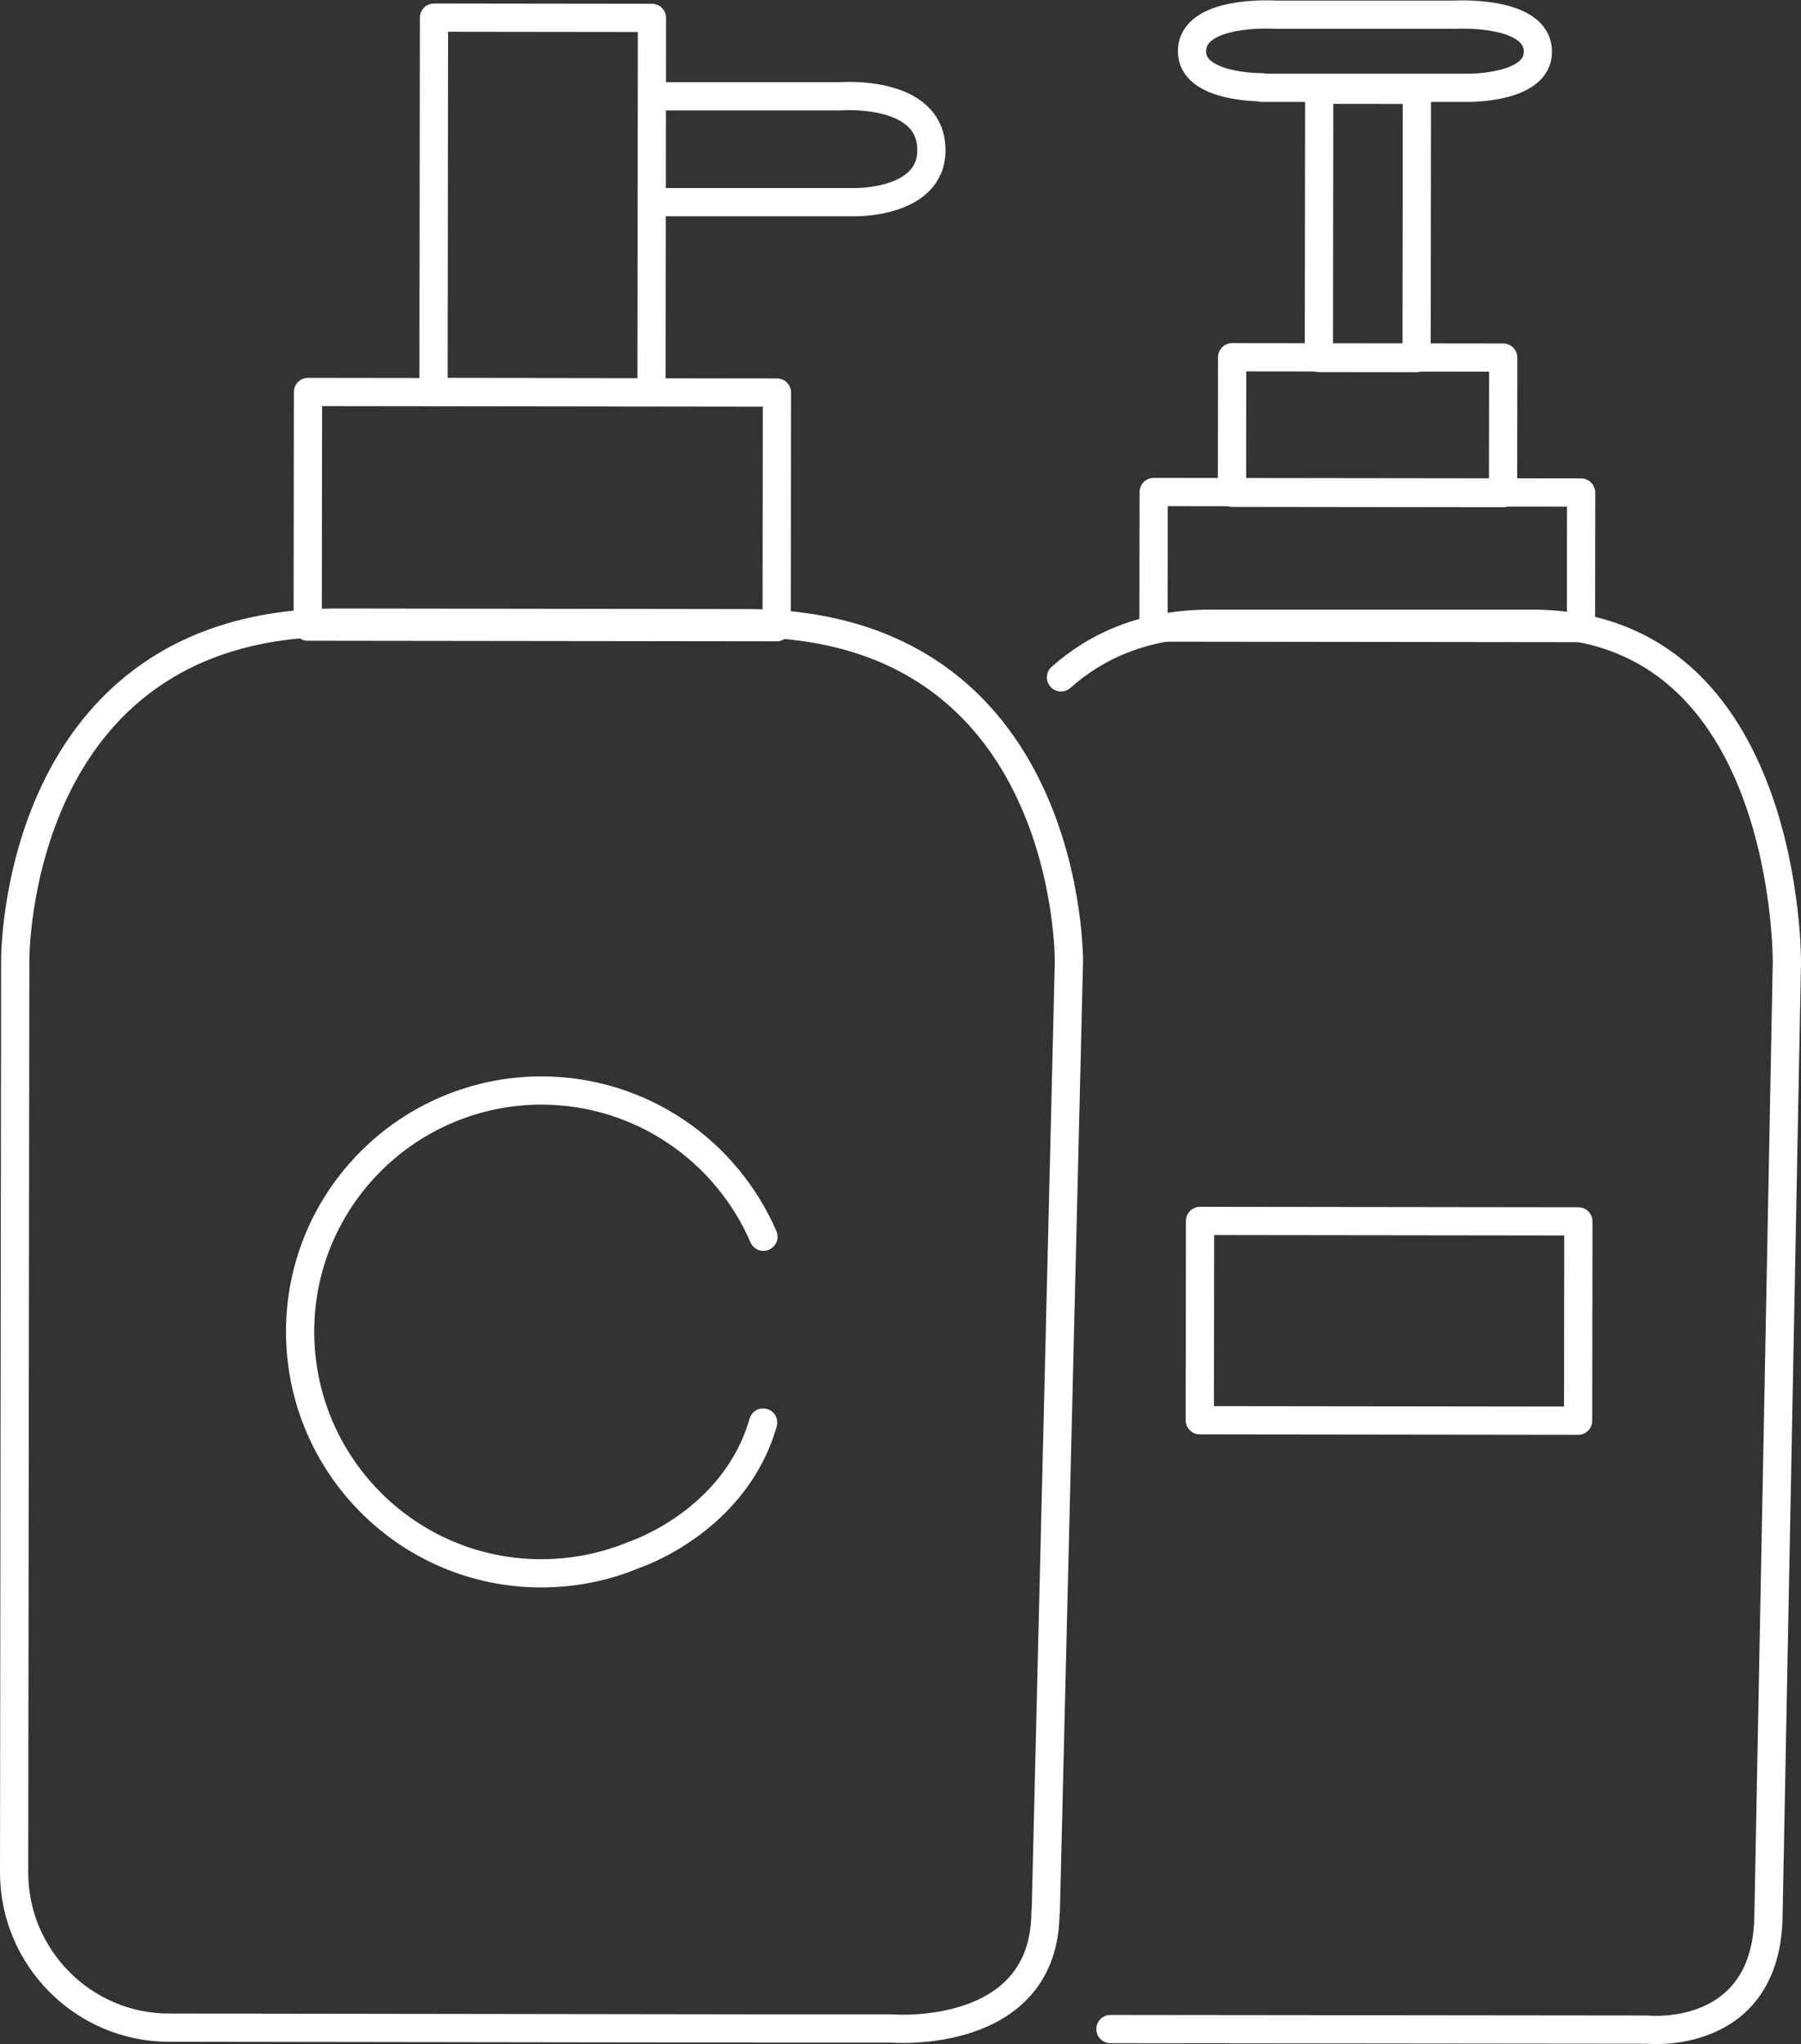 <?xml version="1.0" encoding="UTF-8"?>
<svg id="_レイヤー_2" data-name="レイヤー 2" xmlns="http://www.w3.org/2000/svg" viewBox="0 0 63.79 72.39">
  <rect x="0" y="0" width="63.79" height="72.39" fill="#333333" stroke="none"/>
  <defs>
    <style>
      .cls-1 {
        fill: none;
        stroke: #fff;
        stroke-linecap: round;
        stroke-linejoin: round;
      }
    </style>
  </defs>
  <g id="_レイヤー_2-2" data-name="レイヤー 2">
    <g>
      <g>
        <path class="cls-1" d="M37.03,67.7c0,4.59-5.44,4.14-5.44,4.14h-4.02s-21.59-.03-21.59-.03c-3.02,0-5.48-2.48-5.48-5.49l.04-32.3s-.11-11.98,11.45-11.97l14.45.02c11.56.01,11.42,12,11.42,12l-.82,33.64Z"/>
        <path class="cls-1" d="M27.04,43.8c-1.31-3.04-4.33-5.17-7.85-5.18-4.72,0-8.56,3.82-8.56,8.54s3.82,8.56,8.54,8.56c1.18,0,2.31-.24,3.33-.67,0,0,3.53-1.17,4.53-4.67"/>
        <rect class="cls-1" x="15.06" y="9.74" width="8.31" height="16.61" transform="translate(1.14 37.24) rotate(-89.93)"/>
        <rect class="cls-1" x="12.6" y="3.4" width="13.26" height="7.72" transform="translate(11.94 26.48) rotate(-89.93)"/>
        <path class="cls-1" d="M23.38,3.41h6.38s3.23-.26,3.23,1.91c0,1.89-2.71,1.84-2.71,1.84h-6.96"/>
      </g>
      <g>
        <path class="cls-1" d="M37.58,23.99c1.28-1.14,3-1.9,5.3-1.9h11.4c9.13.03,9.01,12.01,9.01,12.01l-.65,33.64c0,4.59-4.29,4.14-4.29,4.14l-19.02-.02"/>
        <rect class="cls-1" x="46.03" y="12.27" width="4.8" height="15.14" transform="translate(28.53 68.24) rotate(-89.93)"/>
        <rect class="cls-1" x="46.04" y="10.26" width="4.8" height="9.6" transform="translate(33.32 63.48) rotate(-89.93)"/>
        <rect class="cls-1" x="43.7" y="6.21" width="9.5" height="3.46" transform="translate(40.45 56.37) rotate(-89.93)"/>
        <path class="cls-1" d="M44.69,3.09s-2.47.03-2.47-1.27c0-1.49,2.95-1.3,2.95-1.3h6.36s2.95-.17,2.94,1.32c0,1.3-2.47,1.27-2.47,1.27h-7.31Z"/>
      </g>
      <rect class="cls-1" x="45.67" y="40.08" width="7.06" height="13.4" transform="translate(2.36 95.92) rotate(-89.93)"/>
    </g>
  </g>
</svg>